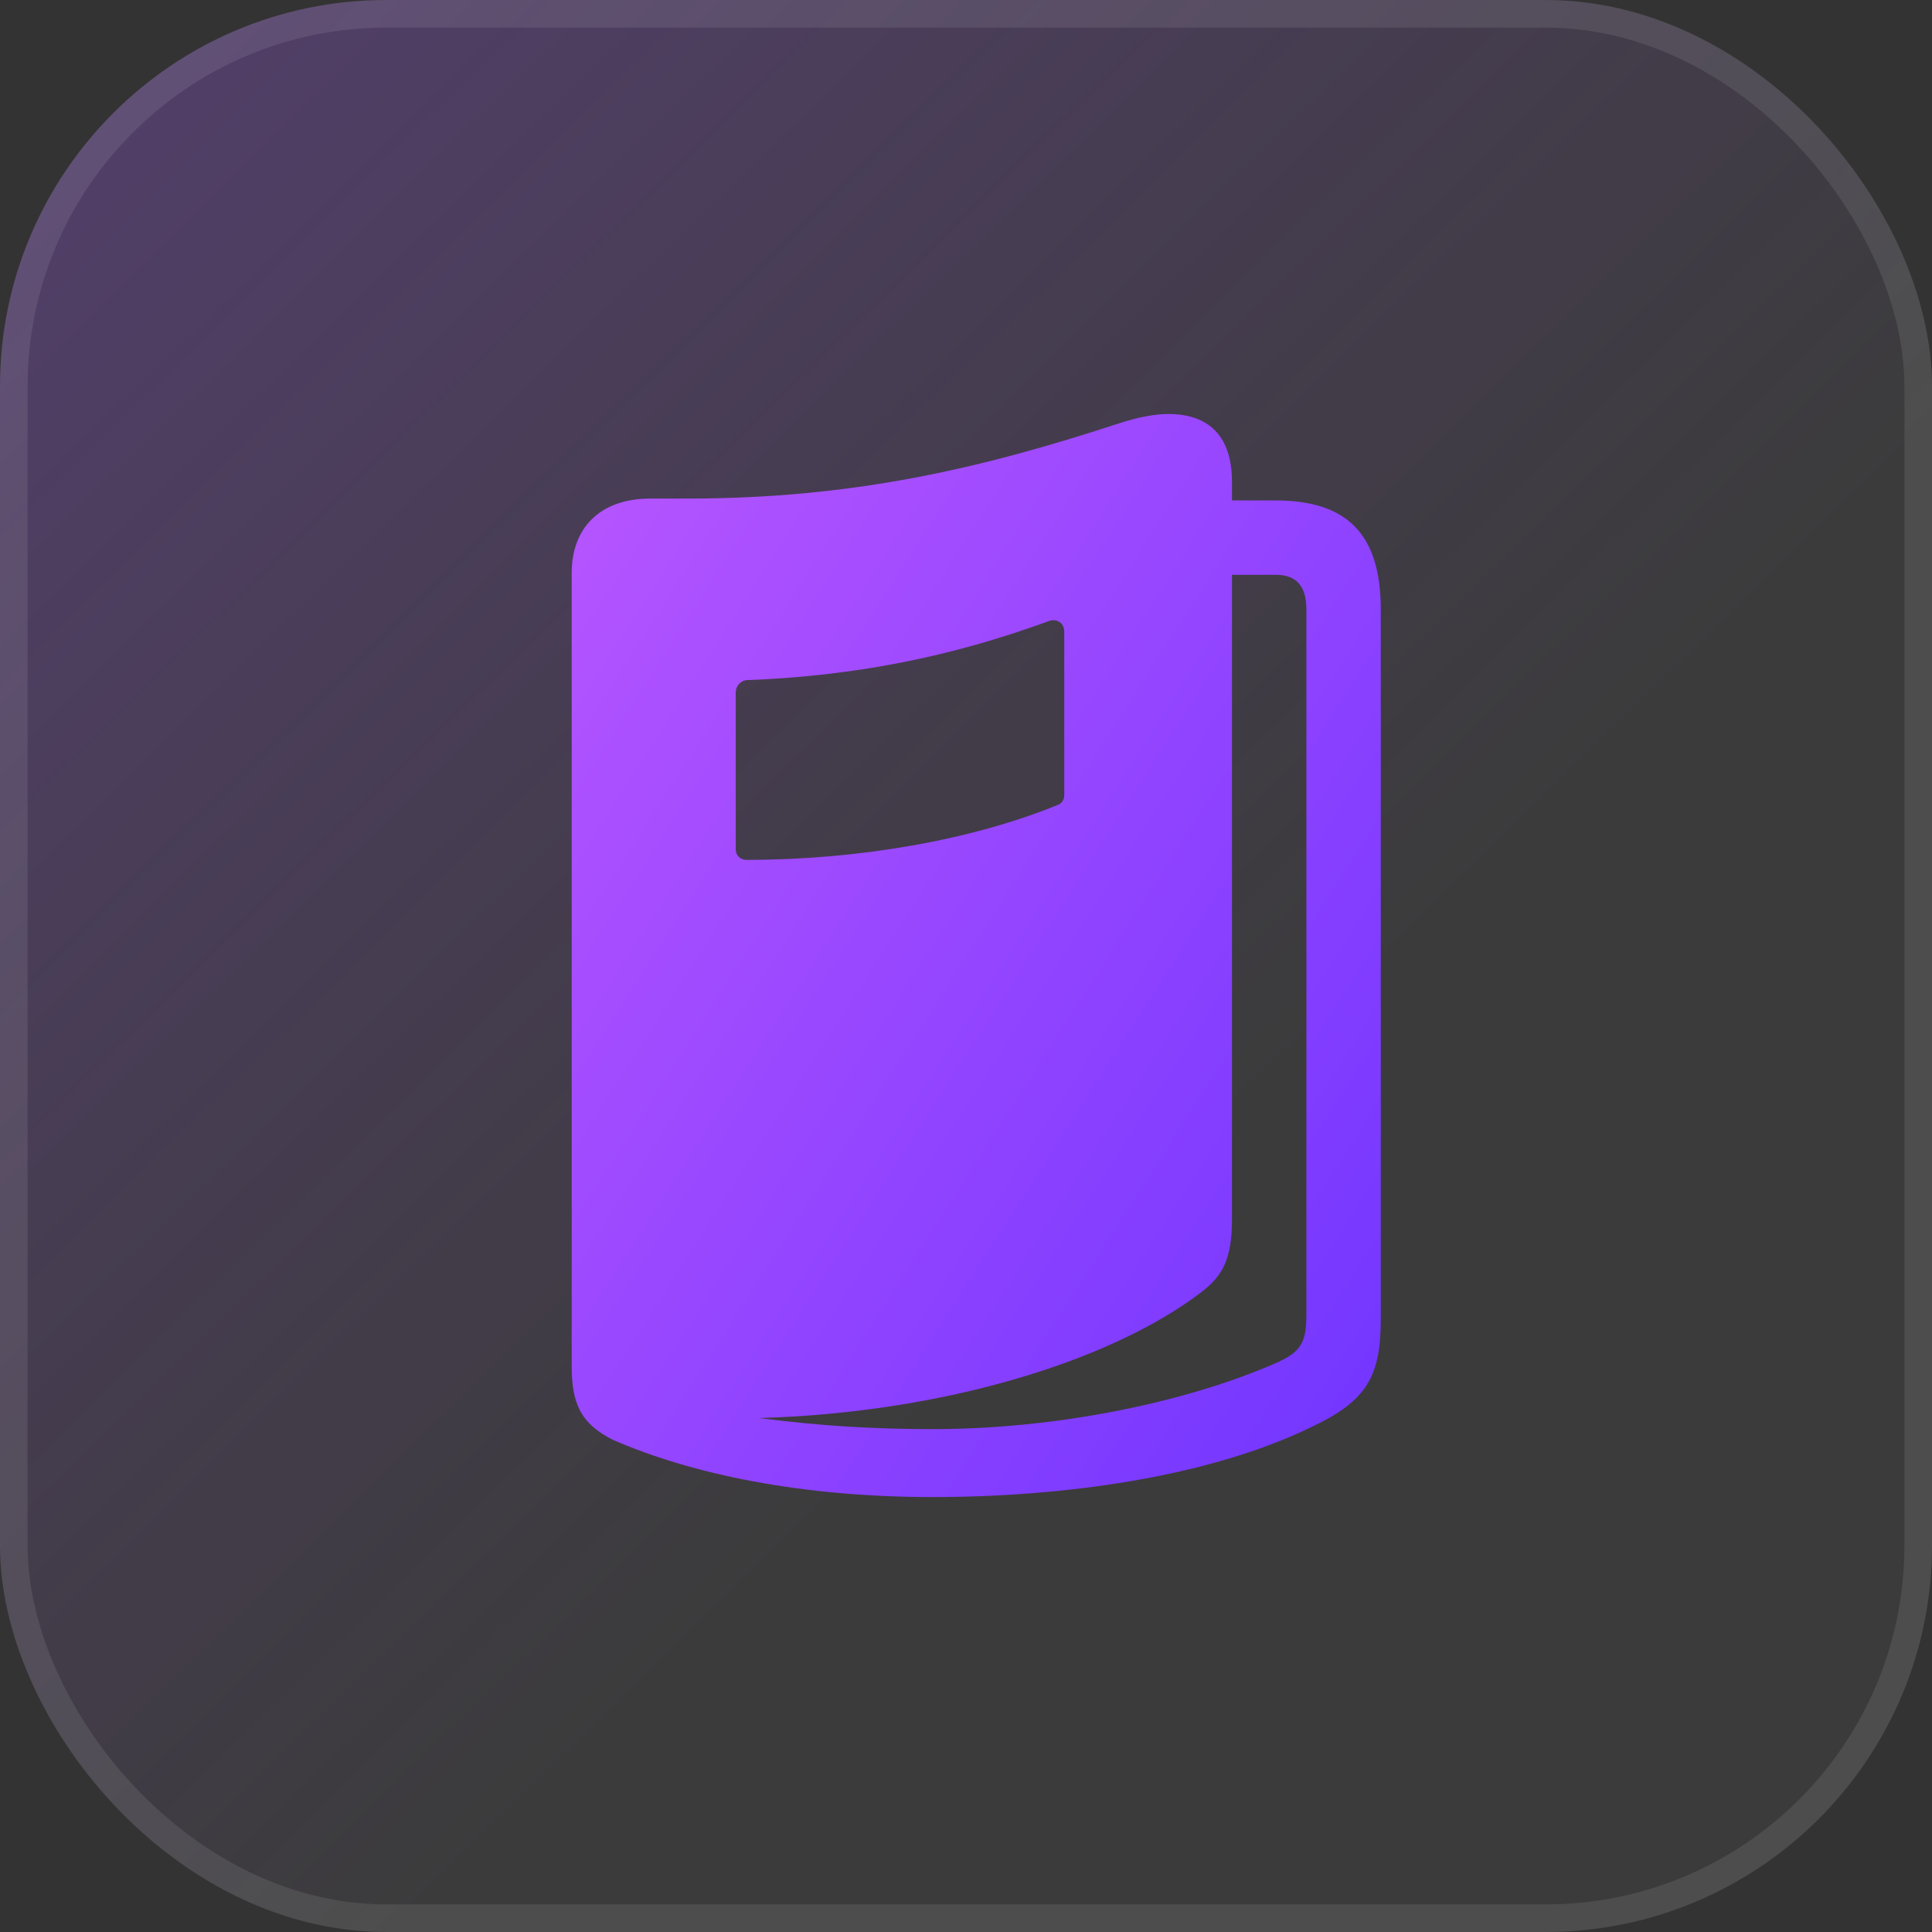 <svg width="70" height="70" viewBox="0 0 70 70" fill="none" xmlns="http://www.w3.org/2000/svg">
<rect x="0" y="0" width="70" height="70" fill="#333333" stroke="none"/>
<rect width="70" height="70" rx="14" fill="white" fill-opacity="0.04"/>
<rect width="70" height="70" rx="14" fill="url(#paint0_linear_225_493)" fill-opacity="0.4"/>
<rect x="0.5" y="0.5" width="69" height="69" rx="13.5" stroke="white" stroke-opacity="0.09"/>
<path d="M20.714 49.487C20.714 50.792 20.999 51.579 22.238 52.182C25.101 53.421 29.051 54.241 33.789 54.241C38.477 54.241 43.75 53.538 47.533 51.696C49.542 50.742 50.028 49.855 50.028 47.779V22.081C50.028 19.369 48.823 18.131 46.211 18.131H44.637V17.461C44.637 15.804 43.8 15 42.327 15C41.825 15 41.222 15.117 40.502 15.352C35.446 17.009 30.826 18.064 24.9 18.064H23.56C21.752 18.064 20.714 19.118 20.714 20.759V49.487ZM26.657 30.753V25.095C26.657 24.86 26.825 24.66 27.059 24.643C30.96 24.492 34.442 23.806 38.008 22.5C38.209 22.416 38.56 22.5 38.56 22.902V28.811C38.56 28.962 38.477 29.113 38.326 29.163C35.212 30.435 31.11 31.155 27.059 31.155C26.841 31.155 26.657 31.021 26.657 30.753ZM27.511 51.378C34.09 51.194 40.201 49.353 43.516 46.825C44.286 46.239 44.637 45.636 44.637 44.163V20.826H46.228C46.964 20.826 47.333 21.228 47.333 22.081V47.595C47.333 48.599 47.182 48.968 46.228 49.386C42.896 50.843 38.209 51.78 33.789 51.78C31.68 51.78 29.688 51.663 27.511 51.378Z" fill="url(#paint1_linear_225_493)"/>
<defs>
<linearGradient id="paint0_linear_225_493" x1="-21.5" y1="-29.5" x2="46.5" y2="40" gradientUnits="userSpaceOnUse">
<stop stop-color="#9C4AFF"/>
<stop offset="1" stop-color="#9C4AFF" stop-opacity="0"/>
</linearGradient>
<linearGradient id="paint1_linear_225_493" x1="12.249" y1="7.459" x2="57.795" y2="36.681" gradientUnits="userSpaceOnUse">
<stop stop-color="#C95EFF"/>
<stop offset="1" stop-color="#7537FF"/>
</linearGradient>
</defs>
</svg>
